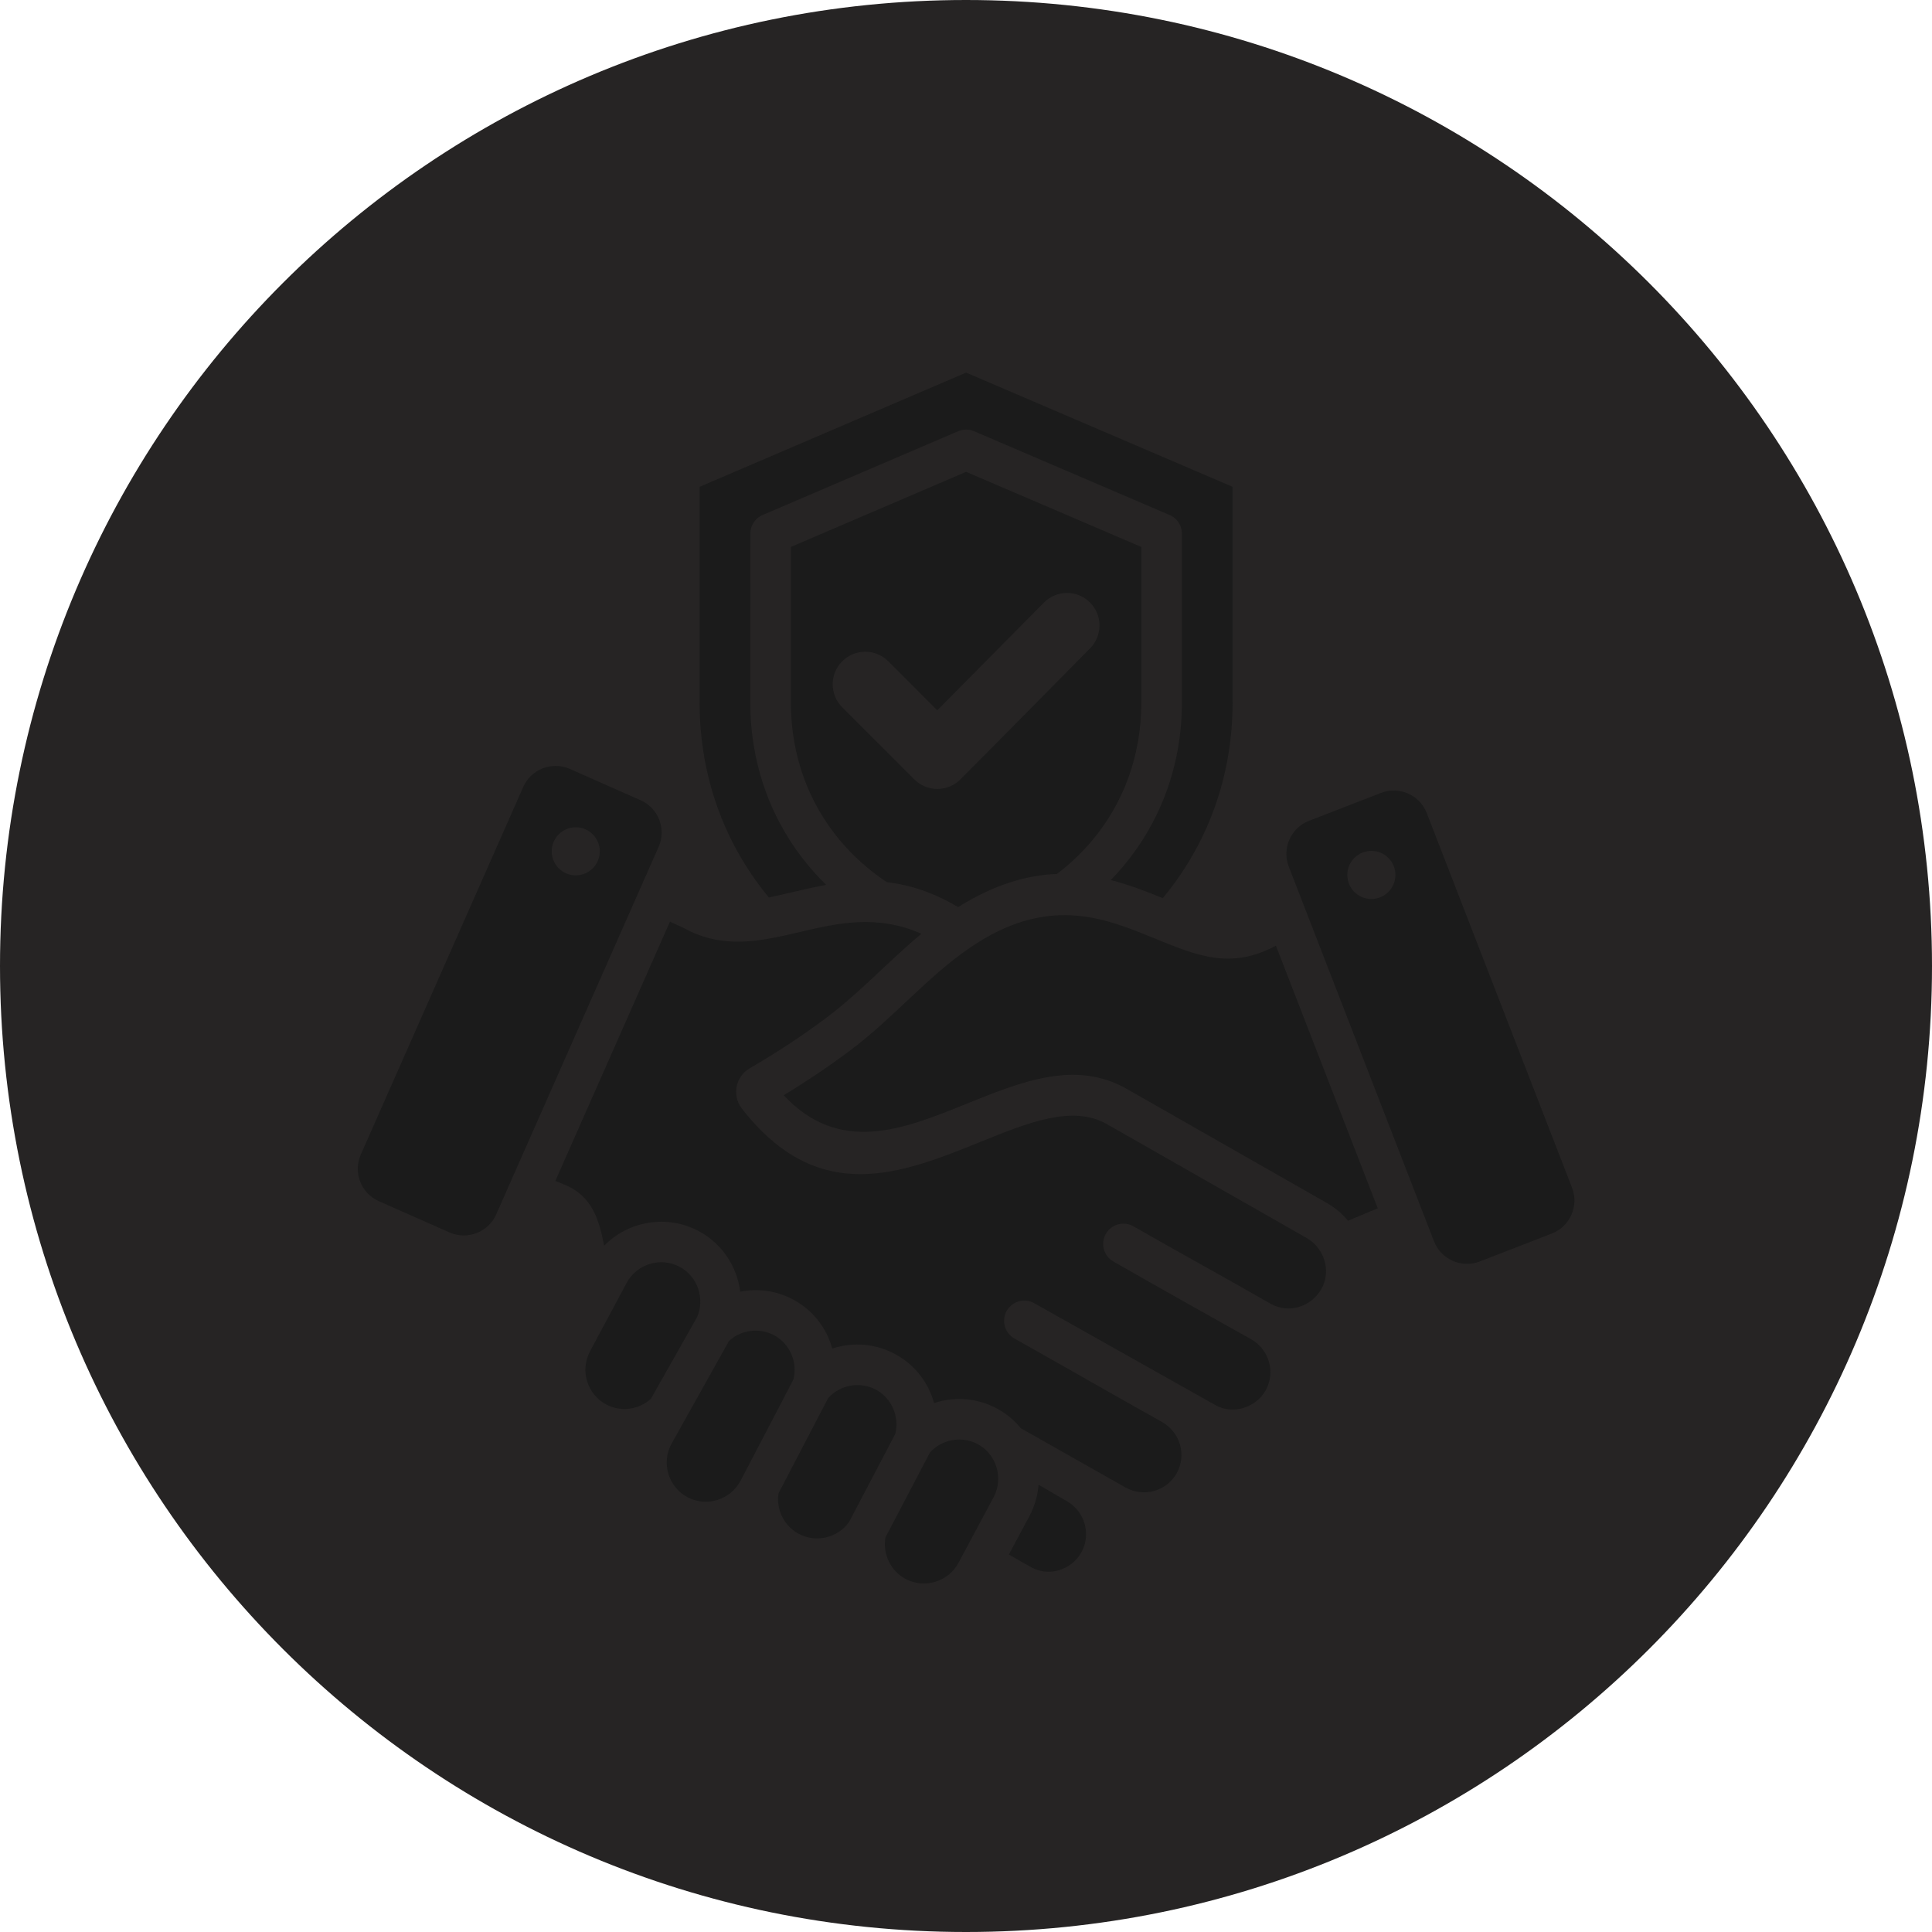 <svg xmlns="http://www.w3.org/2000/svg" xmlns:xlink="http://www.w3.org/1999/xlink" width="200" zoomAndPan="magnify" viewBox="0 0 150 150" height="200" preserveAspectRatio="xMidYMid meet" version="1.0"><defs><clipPath id="898586c075"><path d="M 75 0 C 33.578 0 0 33.578 0 75 C 0 116.422 33.578 150 75 150 C 116.422 150 150 116.422 150 75 C 150 33.578 116.422 0 75 0 Z M 75 0 " clip-rule="nonzero"/></clipPath><clipPath id="ae4f032a94"><path d="M 27.363 28.922 L 122.613 28.922 L 122.613 123 L 27.363 123 Z M 27.363 28.922 " clip-rule="nonzero"/></clipPath></defs><g clip-path="url(#898586c075)"><rect x="-15" width="180" fill="#262424" y="-15" height="180" fill-opacity="1"/></g><g clip-path="url(#ae4f032a94)"><path fill="#1b1b1b" d="M 80.633 115.273 C 80.57 116.109 80.332 116.941 79.922 117.715 L 78.328 120.691 C 78.91 121.023 79.5 121.375 80.082 121.691 C 81.461 122.453 83.215 121.875 83.965 120.508 C 84.738 119.098 84.211 117.324 82.812 116.539 C 82.09 116.133 81.359 115.684 80.633 115.273 Z M 60.848 85.035 C 65.184 89.688 70.199 87.656 74.965 85.727 C 79.32 83.965 83.5 82.273 87.484 84.543 L 102.984 93.379 C 103.535 93.691 104.023 94.078 104.434 94.52 C 104.512 94.602 104.586 94.688 104.66 94.777 L 106.969 93.812 L 99.062 73.422 C 95.539 75.305 92.984 74.223 89.523 72.809 C 85.746 71.266 81.316 69.453 75.293 73.59 C 72 75.836 69.359 79.039 66.035 81.535 C 64.387 82.77 62.652 83.938 60.848 85.035 Z M 61.574 100.891 C 60.312 100.219 58.867 100.008 57.469 100.285 C 57.219 98.289 56.027 96.531 54.25 95.582 C 51.824 94.289 48.82 94.762 46.906 96.719 C 46.523 94.746 45.996 92.82 43.762 91.953 C 43.629 91.902 43.406 91.809 43.117 91.684 L 52.016 71.555 L 53.039 72.027 C 56.152 73.754 59.039 73.078 62.176 72.344 C 65 71.684 68.066 70.965 71.539 72.496 C 69.004 74.605 66.805 77.035 64.152 79.023 C 62.336 80.391 60.34 81.699 58.195 82.949 C 57.102 83.59 56.816 85.062 57.594 86.062 C 63.559 93.738 70.023 91.121 76.145 88.645 C 79.781 87.172 83.273 85.758 85.934 87.273 L 101.434 96.109 C 102.812 96.895 103.379 98.645 102.602 100.066 C 101.805 101.445 100.113 102.02 98.688 101.242 C 95.141 99.211 91.551 97.242 88 95.211 C 87.246 94.781 86.285 95.043 85.855 95.797 C 85.426 96.551 85.688 97.512 86.441 97.941 C 89.988 99.973 93.555 101.973 97.121 103.969 C 98.516 104.754 99.055 106.516 98.277 107.926 C 97.527 109.293 95.711 109.871 94.34 109.078 L 80.297 101.18 C 79.539 100.754 78.582 101.023 78.156 101.781 C 77.734 102.539 78.004 103.496 78.762 103.922 C 82.582 106.07 86.391 108.258 90.211 110.398 C 91.621 111.191 92.148 112.953 91.363 114.375 C 90.582 115.77 88.812 116.277 87.414 115.504 L 79.254 110.887 C 78.738 110.25 78.102 109.73 77.383 109.348 C 75.879 108.543 74.133 108.398 72.523 108.934 C 72.07 107.293 70.98 105.922 69.477 105.121 C 67.977 104.316 66.23 104.172 64.617 104.703 C 64.168 103.066 63.078 101.695 61.574 100.891 Z M 68.746 119.363 C 68.52 120.648 69.148 121.969 70.305 122.586 C 71.777 123.371 73.633 122.809 74.418 121.336 L 77.148 116.234 C 77.938 114.762 77.363 112.898 75.902 112.117 C 74.676 111.465 73.133 111.738 72.203 112.77 Z M 69.508 111.328 C 69.848 109.984 69.227 108.547 68 107.891 C 66.773 107.238 65.227 107.512 64.301 108.543 L 60.441 115.945 C 60.25 117.211 60.879 118.48 62.012 119.086 C 63.348 119.801 65.035 119.406 65.918 118.176 Z M 61.602 107.102 C 61.945 105.758 61.324 104.32 60.094 103.664 C 58.957 103.059 57.543 103.242 56.598 104.113 L 52.121 112.121 C 51.332 113.594 51.895 115.449 53.367 116.238 C 54.859 117.035 56.699 116.453 57.496 114.969 Z M 54.102 102.297 C 54.762 100.852 54.172 99.105 52.77 98.355 C 51.297 97.57 49.441 98.129 48.652 99.602 L 45.805 104.922 C 45.02 106.395 45.582 108.25 47.055 109.039 C 48.188 109.645 49.59 109.461 50.535 108.602 Z M 75.008 28.93 L 95.699 37.797 L 95.699 54.527 C 95.699 60.406 93.684 65.641 90.277 69.73 C 89.008 69.215 87.672 68.691 86.242 68.328 C 86.59 67.969 86.922 67.602 87.242 67.219 C 90.082 63.809 91.762 59.453 91.762 54.527 L 91.762 41.43 C 91.762 40.742 91.32 40.156 90.703 39.941 L 75.621 33.477 C 75.215 33.305 74.773 33.316 74.395 33.477 L 59.211 39.984 C 58.613 40.238 58.258 40.82 58.258 41.43 L 58.254 54.527 C 58.254 59.453 59.934 63.809 62.773 67.219 C 63.207 67.734 63.664 68.23 64.148 68.703 C 63.23 68.867 62.336 69.078 61.465 69.281 C 60.863 69.422 60.27 69.562 59.691 69.676 C 56.312 65.594 54.316 60.379 54.316 54.527 L 54.316 37.797 Z M 75.008 36.633 L 61.402 42.465 L 61.402 54.527 C 61.402 58.691 62.805 62.359 65.184 65.211 C 66.23 66.465 67.461 67.566 68.848 68.488 C 70.578 68.688 72.414 69.254 74.387 70.426 C 77.242 68.645 79.773 67.938 82.066 67.852 C 83.09 67.07 84.02 66.188 84.832 65.211 C 87.211 62.359 88.613 58.691 88.613 54.527 L 88.613 42.465 Z M 84.633 50.336 C 81.273 53.727 77.938 57.137 74.562 60.512 C 73.578 61.5 71.977 61.5 70.988 60.512 L 65.391 54.914 C 64.402 53.93 64.402 52.328 65.391 51.34 C 66.379 50.355 67.977 50.355 68.965 51.34 L 72.77 55.148 L 81.055 46.781 C 82.035 45.793 83.633 45.789 84.621 46.77 C 85.609 47.754 85.613 49.348 84.633 50.336 Z M 122.055 92.223 L 110.773 63.125 C 110.23 61.719 108.633 61.016 107.227 61.559 L 101.625 63.73 C 100.219 64.277 99.512 65.875 100.059 67.281 L 111.336 96.375 C 111.883 97.781 113.48 98.488 114.887 97.941 L 120.488 95.77 C 121.895 95.227 122.598 93.629 122.055 92.223 Z M 106.473 69.797 C 105.441 69.797 104.605 68.961 104.605 67.93 C 104.605 66.898 105.441 66.062 106.473 66.062 C 107.504 66.062 108.34 66.898 108.34 67.93 C 108.34 68.961 107.504 69.797 106.473 69.797 Z M 49.738 62.129 L 44.242 59.699 C 42.863 59.09 41.234 59.719 40.625 61.098 L 28.012 89.641 C 27.398 91.02 28.031 92.648 29.41 93.258 L 34.906 95.688 C 36.285 96.297 37.914 95.668 38.523 94.289 L 51.137 65.746 C 51.75 64.367 51.117 62.738 49.738 62.129 Z M 44.613 67.961 C 43.586 67.914 42.789 67.039 42.836 66.012 C 42.883 64.98 43.758 64.184 44.785 64.23 C 45.816 64.281 46.613 65.152 46.566 66.184 C 46.516 67.211 45.645 68.008 44.613 67.961 Z M 44.613 67.961 " fill-opacity="1" fill-rule="evenodd"/></g></svg>